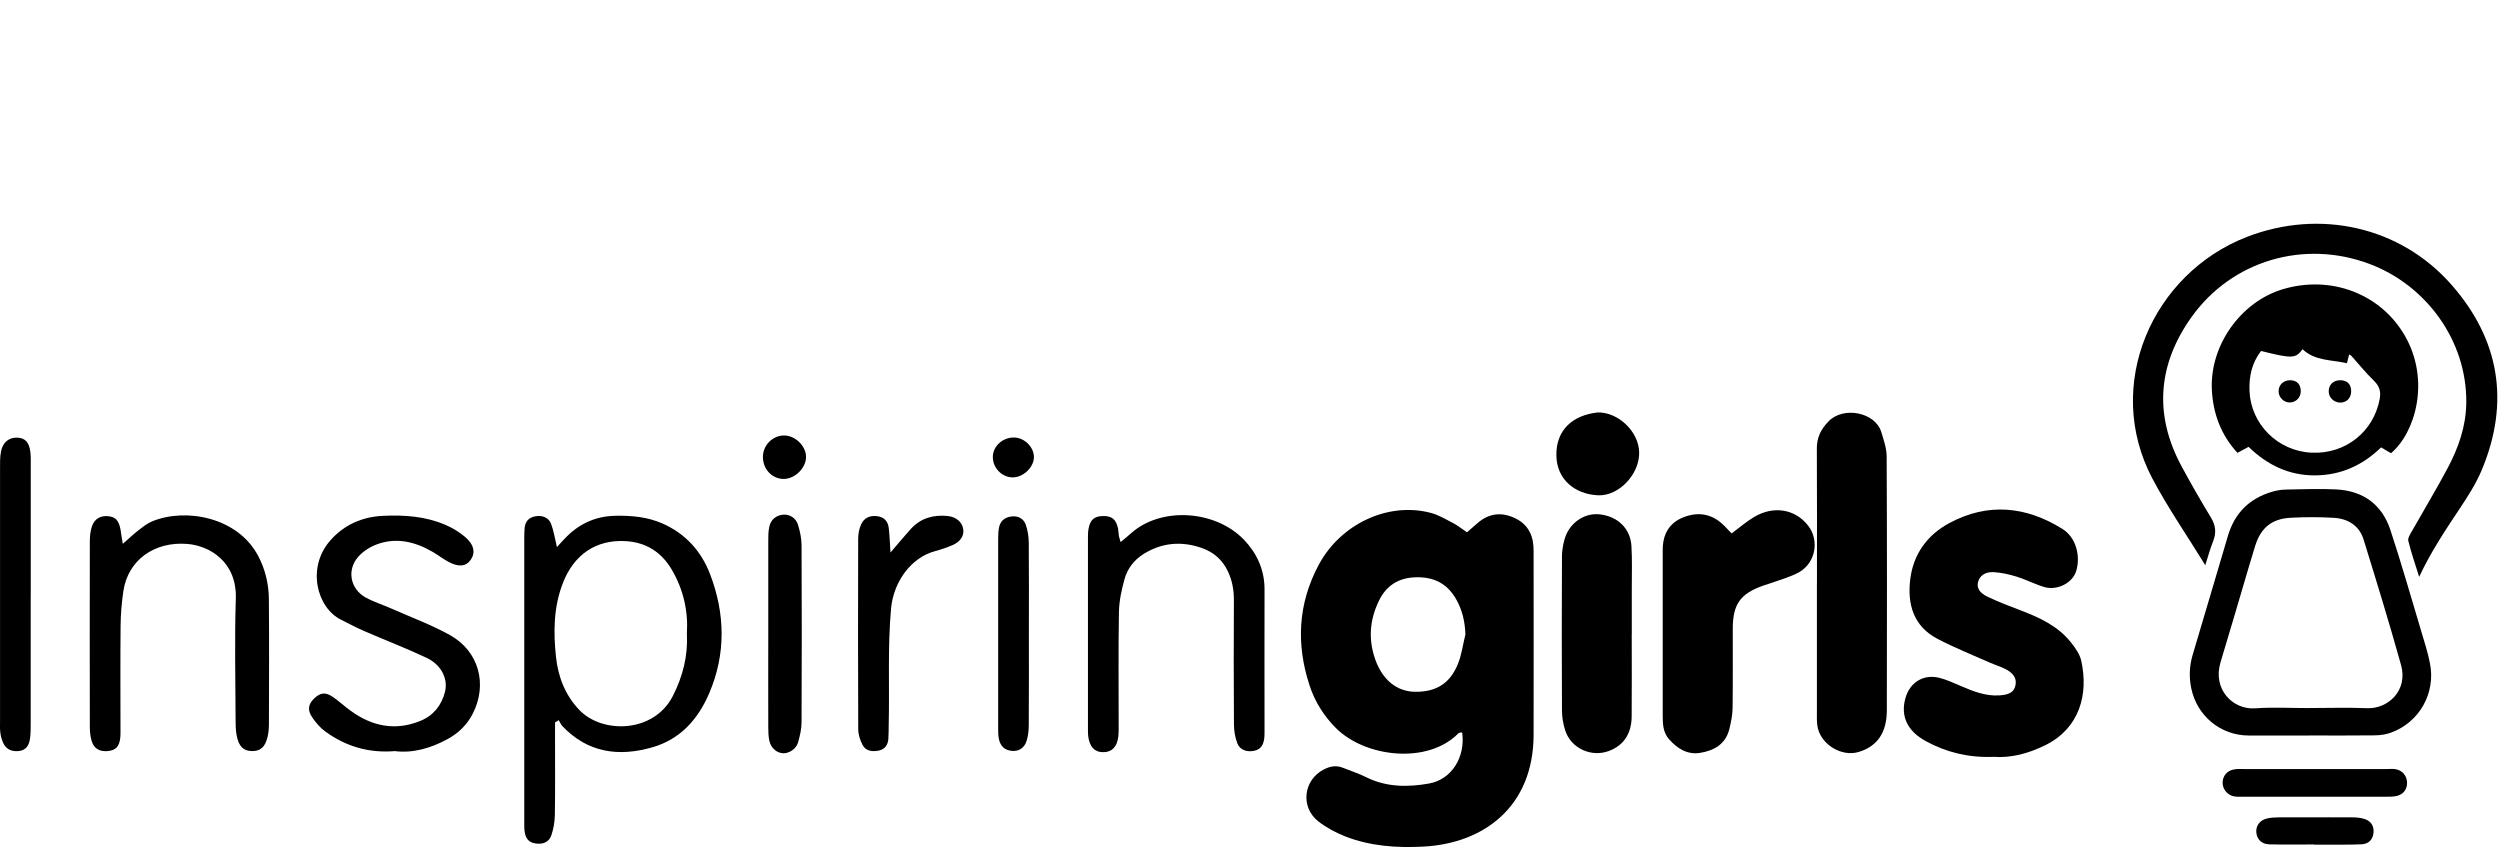 <?xml version="1.0" encoding="UTF-8"?> <svg xmlns="http://www.w3.org/2000/svg" xmlns:xlink="http://www.w3.org/1999/xlink" version="1.1" x="0px" y="0px" viewBox="0 0 1239.641 420" style="enable-background:new 0 0 1239.641 420;" xml:space="preserve"> <g id="Livello_1"> <g> <g id="Livello_1-2_00000012438057950503077250000000424386185134755488_"> <g> <path d="M1093.512,280.273c-9.074-14.773-18.545-28.441-26.258-43.016c-24.414-46.277-0.057-101.599,46.929-119.804 c35.955-13.923,75.909-5.246,101.344,23.677c23.904,27.165,29.15,58.328,15.029,92.015c-2.836,6.749-6.89,13.044-10.974,19.169 c-7.146,10.747-14.291,21.437-20.019,33.715c-1.843-5.926-3.913-11.796-5.388-17.808c-0.369-1.418,0.993-3.431,1.872-4.991 c5.898-10.435,12.108-20.7,17.722-31.277c5.331-10.038,9.017-20.586,9.159-32.241c0.34-30.851-19.963-58.328-48.006-68.848 c-32.383-12.165-68.224-1.73-88.272,26.399c-16.531,23.223-18.743,48.035-5.104,73.584c4.679,8.734,9.641,17.325,14.773,25.804 c2.382,3.913,2.722,7.514,1.078,11.711c-1.503,3.771-2.552,7.713-3.913,11.938L1093.512,280.273z"></path> <path d="M1114.949,221.577c-1.786,0.964-3.374,1.843-5.501,2.977c-8.081-8.79-12.051-19.31-12.675-31.078 c-1.191-22.033,14.263-43.838,35.218-50.077c23.904-7.117,48.517,2.297,60.483,23.082c12.76,22.174,5.161,48.148-6.89,58.243 c-1.474-0.879-3.006-1.786-4.906-2.892c-9.102,8.875-19.934,13.838-32.808,13.894c-12.959,0.028-23.677-5.189-32.893-14.15 L1114.949,221.577z M1121.159,174.024c-4.679,6.097-5.983,12.732-5.728,19.821c0.595,16.22,13.809,29.859,30.851,30.624 c17.099,0.766,30.823-10.775,33.715-26.655c0.709-3.885-0.227-6.465-3.006-9.159c-3.942-3.828-7.429-8.167-11.116-12.278 c-0.255-0.284-0.681-0.397-1.049-0.595c-0.34,1.333-0.652,2.609-1.078,4.31c-7.684-1.758-15.851-1.049-22.032-6.947 C1138.456,177.823,1136.5,177.908,1121.159,174.024L1121.159,174.024z"></path> <path d="M1144.95,364.717c-9.953,0-19.906,0-29.859,0c-14.036-0.028-25.719-9.726-28.554-23.479 c-1.134-5.558-0.907-11.059,0.681-16.418c5.756-19.679,11.739-39.273,17.467-58.952c3.318-11.371,10.577-18.658,21.862-22.004 c2.183-0.652,4.509-1.049,6.805-1.106c8.337-0.17,16.673-0.482,24.982-0.085c13.384,0.652,22.798,7.458,26.966,20.133 c5.473,16.617,10.265,33.432,15.284,50.19c1.588,5.303,3.289,10.577,4.339,15.993c2.921,14.688-5.274,29.178-19.31,34.282 c-2.524,0.936-5.359,1.333-8.081,1.361c-10.86,0.142-21.749,0.057-32.638,0.057l0,0L1144.95,364.717z M1145.29,351.078 L1145.29,351.078c9.499,0,18.999-0.312,28.469,0.085c10.18,0.425,20.388-8.62,16.815-21.409 c-5.813-20.842-12.165-41.541-18.573-62.213c-2.127-6.891-7.684-10.35-14.717-10.775c-7.146-0.425-14.348-0.425-21.494-0.028 c-9.414,0.51-14.773,5.047-17.552,13.951c-1.106,3.516-2.155,7.061-3.204,10.605c-4.65,15.681-9.187,31.39-13.951,47.043 c-4.055,13.299,5.926,23.677,17.155,22.883c8.989-0.624,18.034-0.113,27.052-0.113V351.078z"></path> <path d="M1148.353,381.334c11.768,0,23.535,0,35.303,0c1.389,0,2.807-0.17,4.14,0.057c3.176,0.51,5.416,2.977,5.728,6.011 c0.34,3.516-1.474,6.38-4.962,7.259c-1.758,0.425-3.658,0.397-5.501,0.397c-23.535,0-47.099,0-70.635,0 c-1.616,0-3.261,0.113-4.821-0.198c-3.318-0.681-5.643-3.8-5.501-7.004c0.142-3.403,2.438-5.926,6.068-6.408 c1.588-0.227,3.233-0.113,4.849-0.113c11.768,0,23.535,0,35.303,0L1148.353,381.334z"></path> <path d="M1147.417,418.735c-7.401,0-14.802,0.142-22.174-0.057c-3.828-0.113-6.125-2.524-6.437-5.898 c-0.284-3.318,1.73-6.097,5.359-6.947c1.786-0.425,3.658-0.51,5.501-0.539c4.622-0.057,9.244,0,13.866,0 c7.628,0,15.255-0.085,22.883,0c2.042,0,4.197,0.198,6.125,0.822c3.289,1.078,4.735,3.686,4.367,6.947 c-0.369,3.233-2.354,5.416-5.898,5.586c-5.529,0.255-11.087,0.142-16.645,0.17c-2.297,0-4.622,0-6.919,0c0,0,0-0.057,0-0.085 H1147.417z"></path> <path d="M1135.564,188.542c3.431,0,5.416,2.183,5.274,5.728c-0.113,2.892-2.354,5.161-5.217,5.303 c-3.034,0.17-5.756-2.467-5.756-5.529C1129.865,190.81,1132.246,188.542,1135.564,188.542z"></path> <path d="M1165.848,194.1c-0.057,3.346-2.382,5.643-5.586,5.529c-3.119-0.113-5.643-2.694-5.558-5.7 c0.085-3.261,2.354-5.416,5.728-5.388C1163.92,188.542,1165.905,190.612,1165.848,194.1z"></path> <g> <path d="M727.38,263.969c1.843-1.616,3.544-3.062,5.246-4.565c5.444-4.764,11.541-5.614,18.063-2.722 c6.04,2.665,9.216,7.486,9.669,14.093c0.113,1.616,0.085,3.233,0.085,4.849c0,29.632,0.085,59.264,0,88.896 c-0.142,35.502-24.67,53.649-54.529,55.266c-13.271,0.709-26.428-0.17-38.933-5.076c-4.65-1.843-9.272-4.31-13.214-7.373 c-9.131-7.089-7.486-20.643,2.722-25.832c3.062-1.56,6.068-2.127,9.329-0.822c3.856,1.56,7.855,2.807,11.569,4.679 c10.038,5.019,20.728,5.019,31.22,3.148c11.314-2.013,18.119-13.242,16.418-25.322c-0.624,0.113-1.446,0-1.815,0.369 c-15.057,15.539-46.163,12.108-60.795-2.552c-5.926-5.926-10.407-13.015-13.044-21.068c-6.749-20.53-5.785-40.549,4.509-59.831 c10.832-20.303,34.396-31.362,55.549-25.804c3.941,1.021,7.599,3.261,11.257,5.161c2.212,1.163,4.168,2.779,6.749,4.509 L727.38,263.969z M726.643,314.641c-0.227-6.408-1.56-12.193-4.622-17.552c-4.424-7.77-11.172-11.144-20.133-10.832 c-8.478,0.284-14.433,4.055-18.119,11.598c-4.679,9.613-5.388,19.395-1.701,29.519c3.459,9.528,10.378,15.624,19.792,15.652 c9.783,0.057,16.985-3.686,21.068-13.838c1.843-4.594,2.495-9.698,3.686-14.547H726.643z"></path> <path d="M988.34,375.294c-12.392,0.454-23.28-2.268-33.432-7.798c-9.159-4.991-12.562-12.392-10.123-21.21 c2.183-7.968,9.017-12.193,16.985-10.151c3.544,0.907,6.947,2.495,10.322,3.941c6.182,2.665,12.392,5.189,19.339,4.735 c4.991-0.312,7.344-1.758,7.968-5.104c0.624-3.346-0.879-5.87-5.189-8.053c-2.467-1.248-5.161-2.013-7.684-3.147 c-8.648-3.856-17.467-7.344-25.832-11.739c-11.853-6.21-15-17.07-13.497-29.462c1.503-12.618,8.592-22.174,19.481-27.987 c18.97-10.123,37.798-8.393,55.975,2.949c6.891,4.282,9.074,13.611,6.834,20.898c-1.815,5.955-9.471,9.811-15.851,7.911 c-4.65-1.389-8.989-3.686-13.639-5.132c-3.715-1.134-7.599-2.042-11.456-2.24c-4.253-0.227-6.834,1.815-7.656,4.679 c-0.851,2.921,0.454,5.501,4.65,7.514c5.218,2.467,10.605,4.565,16.021,6.607c9.613,3.658,18.885,7.826,25.435,16.163 c2.098,2.665,4.282,5.728,4.991,8.904c3.715,16.673-0.794,33.403-17.581,41.825c-8.478,4.225-17.269,6.579-26.002,5.87 L988.34,375.294z"></path> <path d="M275.217,358.224c0,2.524,0,5.047,0,7.571c0,12.732,0.113,25.492-0.085,38.224c-0.057,3.403-0.652,6.947-1.73,10.151 c-1.163,3.431-4.253,4.65-7.911,4.055c-3.318-0.539-4.934-2.354-5.388-6.238c-0.198-1.616-0.142-3.233-0.142-4.849 c0-46.589,0-93.149,0-139.738c0-1.843,0-3.715,0.17-5.558c0.284-3.119,1.928-5.132,5.076-5.785 c3.573-0.737,6.862,0.482,8.081,3.771c1.276,3.403,1.815,7.089,2.864,11.456c1.786-1.957,3.261-3.658,4.877-5.246 c6.72-6.664,14.717-10.123,24.273-10.293c7.996-0.142,15.766,0.595,23.11,3.8c11.427,5.019,19.282,13.668,23.677,25.152 c7.486,19.594,7.911,39.471-0.369,58.924c-5.444,12.817-14.235,22.883-28.157,26.91c-16.73,4.849-32.127,2.779-44.717-10.492 c-0.766-0.822-1.191-1.957-1.786-2.949C276.436,357.458,275.841,357.827,275.217,358.224z M340.605,314.13 c0.681-11.172-1.73-21.862-7.543-31.73c-5.076-8.592-12.647-13.441-22.6-14.065c-14.887-0.936-25.776,6.635-31.248,20.501 c-4.764,12.08-4.849,24.556-3.516,36.976c1.049,9.669,4.452,18.8,11.569,26.229c11.342,11.909,36.948,11.541,46.362-6.919 C338.592,335.369,341.173,325.274,340.605,314.13z"></path> <path d="M900.947,289.177c0-22.231,0.085-44.49-0.057-66.721c-0.028-5.529,2.013-9.613,5.813-13.526 c7.373-7.628,23.195-4.509,26.144,5.303c1.191,3.941,2.637,8.025,2.665,12.08c0.199,41.938,0.17,83.877,0.085,125.815 c0,11.172-4.764,17.949-13.923,20.728c-8.904,2.694-19.566-4.225-20.586-13.441c-0.255-2.297-0.17-4.622-0.17-6.947 c0-21.097,0-42.165,0-63.262L900.947,289.177z"></path> <path d="M858.64,264.507c4.14-3.062,7.458-5.983,11.201-8.195c9.754-5.728,20.36-3.856,26.74,4.338 c5.671,7.287,3.686,18.261-4.253,22.94c-2.183,1.276-4.594,2.183-6.976,3.062c-3.686,1.361-7.458,2.467-11.172,3.771 c-11.257,3.998-14.944,9.216-14.972,21.239c-0.028,13.186,0.085,26.371-0.085,39.557c-0.057,3.403-0.794,6.862-1.588,10.208 c-1.815,7.599-7.713,10.832-14.66,11.909c-6.153,0.964-11.116-2.127-15.199-6.692c-3.034-3.431-3.204-7.514-3.204-11.739 c0-26.598,0-53.196,0-79.822c0-0.681,0-1.389,0-2.07c-0.085-7.656,2.892-13.611,10.236-16.503 c7.571-2.977,14.518-1.673,20.36,4.282c1.134,1.134,2.212,2.297,3.544,3.686L858.64,264.507z"></path> <path d="M60.903,269.668c3.119-2.722,5.246-4.792,7.599-6.607c2.183-1.673,4.395-3.488,6.919-4.537 c16.56-6.862,42.506-2.155,52.657,17.24c3.516,6.72,5.189,13.923,5.246,21.38c0.17,20.615,0.085,41.23,0.028,61.816 c0,2.07-0.17,4.197-0.624,6.182c-1.191,5.274-3.544,7.344-7.798,7.287c-4.168-0.085-6.494-2.212-7.543-7.571 c-0.539-2.694-0.567-5.529-0.567-8.28c-0.057-19.906-0.539-39.84,0.113-59.746c0.595-18.176-12.902-26.173-23.904-27.108 c-16.56-1.389-29.575,8.081-31.844,23.337c-0.851,5.7-1.333,11.484-1.389,17.24c-0.17,16.673-0.057,33.347-0.057,50.02 c0,1.843,0.085,3.715-0.113,5.558c-0.454,4.225-2.183,6.068-5.87,6.522c-4.367,0.51-7.316-1.219-8.422-5.359 c-0.595-2.212-0.794-4.565-0.794-6.862c-0.057-30.568-0.057-61.135,0-91.703c0-2.495,0.255-5.132,1.049-7.486 c1.304-3.828,4.31-5.416,8.138-5.019c3.573,0.397,5.132,2.042,6.011,6.465c0.227,1.134,0.312,2.297,0.51,3.431 C60.392,266.748,60.562,267.627,60.903,269.668L60.903,269.668z"></path> <path d="M555.657,268.789c1.985-1.645,3.544-2.892,5.019-4.225c15.114-13.611,42.25-11.598,56.315,3.233 c6.295,6.635,10.066,14.858,10.038,24.471c-0.085,23.394,0,46.759,0,70.153c0,1.163,0,2.325-0.113,3.459 c-0.454,3.941-1.985,5.785-5.189,6.437c-3.488,0.681-6.891-0.454-8.167-3.686c-1.134-2.921-1.673-6.238-1.701-9.386 c-0.142-20.615-0.142-41.201-0.028-61.816c0-4.962-0.851-9.641-2.977-14.121c-2.722-5.785-7.146-9.584-13.129-11.654 c-10.01-3.431-19.622-2.58-28.668,3.034c-4.679,2.921-7.996,7.231-9.443,12.42c-1.474,5.303-2.665,10.832-2.779,16.305 c-0.34,18.516-0.113,37.033-0.142,55.549c0,2.07,0.057,4.168-0.17,6.238c-0.596,5.076-3.091,7.684-7.259,7.77 c-4.424,0.113-7.089-2.665-7.685-8.081c-0.113-1.134-0.113-2.325-0.113-3.459c0-31.475,0-62.979,0-94.454 c0-1.616,0-3.261,0.312-4.849c0.794-4.395,2.807-6.125,6.976-6.238c4.537-0.142,6.692,1.588,7.656,6.267 c0.227,1.134,0.17,2.297,0.369,3.459c0.142,0.851,0.454,1.673,0.907,3.204L555.657,268.789z"></path> <path d="M195.65,372.458c-12.902,1.021-24.244-2.382-34.339-9.726c-2.552-1.843-4.735-4.424-6.522-7.061 c-2.467-3.63-1.928-6.522,0.964-9.301c3.091-2.977,5.643-3.318,9.329-0.766c3.034,2.098,5.756,4.65,8.762,6.805 c10.662,7.77,22.203,10.151,34.679,5.019c6.38-2.609,10.407-7.684,12.108-14.291c1.673-6.522-1.815-13.526-9.131-16.957 c-10.236-4.821-20.842-8.875-31.248-13.412c-3.8-1.645-7.458-3.658-11.201-5.501c-11.966-5.983-17.07-25.804-5.331-39.216 c6.89-7.855,15.851-11.796,26.286-12.278c10.492-0.482,20.87,0.227,30.653,4.395c3.544,1.503,7.032,3.573,9.953,6.068 c4.565,3.856,5.246,7.996,2.694,11.484c-2.382,3.261-6.04,3.573-11.229,0.709c-2.637-1.446-5.019-3.318-7.628-4.821 c-8.79-5.076-18.119-7.316-27.902-3.573c-3.318,1.276-6.664,3.459-8.989,6.125c-5.7,6.579-3.856,15.936,3.8,20.133 c4.027,2.212,8.507,3.601,12.732,5.473c9.726,4.31,19.792,7.996,29.036,13.157c14.348,7.996,18.743,24.414,11.286,38.961 c-2.807,5.501-7.089,9.669-12.533,12.618c-8.308,4.509-17.099,7.089-26.286,5.926L195.65,372.458z"></path> <path d="M809.102,314.386c0,13.639,0.085,27.278-0.028,40.918c-0.085,8.677-4.14,14.49-11.513,17.155 c-8.62,3.091-18.488-1.418-21.38-10.095c-1.078-3.233-1.673-6.777-1.673-10.18c-0.142-25.435-0.113-50.842,0-76.277 c0-2.722,0.482-5.529,1.191-8.195c2.183-8.195,9.698-13.526,17.496-12.675c8.904,0.992,15.227,6.976,15.766,15.681 c0.425,7.146,0.142,14.32,0.17,21.494c0,7.401,0,14.802,0,22.203l0,0L809.102,314.386z"></path> <path d="M441.524,274.007c4.083-4.764,7.004-8.308,10.095-11.711c4.906-5.388,11.172-7.146,18.261-6.437 c4.282,0.454,7.231,2.977,7.77,6.635c0.454,3.204-1.503,6.238-5.501,7.883c-2.779,1.163-5.643,2.155-8.535,2.921 c-11.739,3.119-20.558,15.057-21.777,28.441c-1.73,19.225-0.709,38.394-1.163,57.591c-0.057,2.325,0,4.622-0.17,6.947 c-0.199,3.091-1.701,5.303-4.877,5.926c-3.176,0.624-6.323,0.198-7.911-2.807c-1.248-2.354-2.155-5.217-2.155-7.855 c-0.142-31.503-0.113-63.007-0.028-94.51c0-2.24,0.454-4.65,1.333-6.72c1.418-3.431,4.225-4.764,7.855-4.395 c3.516,0.369,5.529,2.41,5.955,5.756c0.454,3.573,0.539,7.202,0.879,12.306L441.524,274.007z"></path> <path d="M15.221,294.707c0,21.522,0,43.073,0,64.595c0,2.552,0,5.104-0.454,7.599c-0.51,2.921-2.07,5.132-5.388,5.501 c-3.289,0.34-6.04-0.595-7.599-3.63c-0.822-1.616-1.333-3.459-1.588-5.246c-0.284-2.042-0.17-4.168-0.17-6.238 c0-41.683,0-83.338,0-125.021c0-2.779-0.057-5.586,0.454-8.308c0.879-4.707,3.998-7.117,8.167-6.947 c3.941,0.17,5.955,2.439,6.465,7.543c0.198,2.07,0.142,4.168,0.142,6.238c0,21.295,0,42.591,0,63.886L15.221,294.707z"></path> <path d="M380.956,313.96c0-15.284,0-30.568,0-45.852c0-2.297,0-4.679,0.51-6.891c0.766-3.601,3.318-5.643,6.777-6.011 c3.176-0.312,6.408,1.531,7.458,5.019c0.992,3.289,1.758,6.777,1.758,10.208c0.142,29.178,0.142,58.357,0,87.563 c0,3.403-0.794,6.919-1.758,10.208c-0.964,3.261-4.452,5.416-7.401,5.303c-3.062-0.142-5.926-2.467-6.777-6.04 c-0.51-2.212-0.567-4.594-0.567-6.891c-0.057-15.511,0-31.05,0-46.56V313.96z"></path> <path d="M510.174,314.102c0,15.057,0.057,30.114-0.057,45.143c0,2.751-0.255,5.586-1.078,8.167 c-1.191,3.686-4.055,5.274-7.458,4.906c-3.488-0.369-5.7-2.467-6.352-6.295c-0.312-1.815-0.284-3.686-0.284-5.529 c0-30.795,0-61.589,0-92.384c0-2.07,0.028-4.197,0.369-6.238c0.539-3.346,2.694-5.303,6.068-5.756 c3.403-0.482,6.153,0.964,7.259,4.083c0.964,2.751,1.446,5.841,1.475,8.762C510.259,284.016,510.174,299.073,510.174,314.102 L510.174,314.102z"></path> <path d="M792.117,204.506c10.236-0.227,20.331,9.329,20.671,19.594c0.369,10.719-9.839,21.947-20.359,21.494 c-11.484-0.51-20.615-7.855-20.7-19.963c-0.085-12.647,8.28-19.764,20.388-21.097L792.117,204.506z"></path> <path d="M399.671,226.34c0.17,5.529-5.359,11.116-11.03,11.144c-5.7,0.028-10.265-4.707-10.35-10.747 c-0.057-5.813,4.622-10.69,10.35-10.804c5.473-0.085,10.86,4.962,11.03,10.378V226.34z"></path> <path d="M501.979,236.719c-5.416-0.142-9.896-4.962-9.669-10.463c0.199-5.274,5.217-9.584,10.86-9.301 c5.104,0.227,9.698,5.076,9.499,9.953C512.471,231.983,507.168,236.832,501.979,236.719z"></path> </g> </g> </g> </g> </g> <g id="Livello_2"> </g> </svg> 